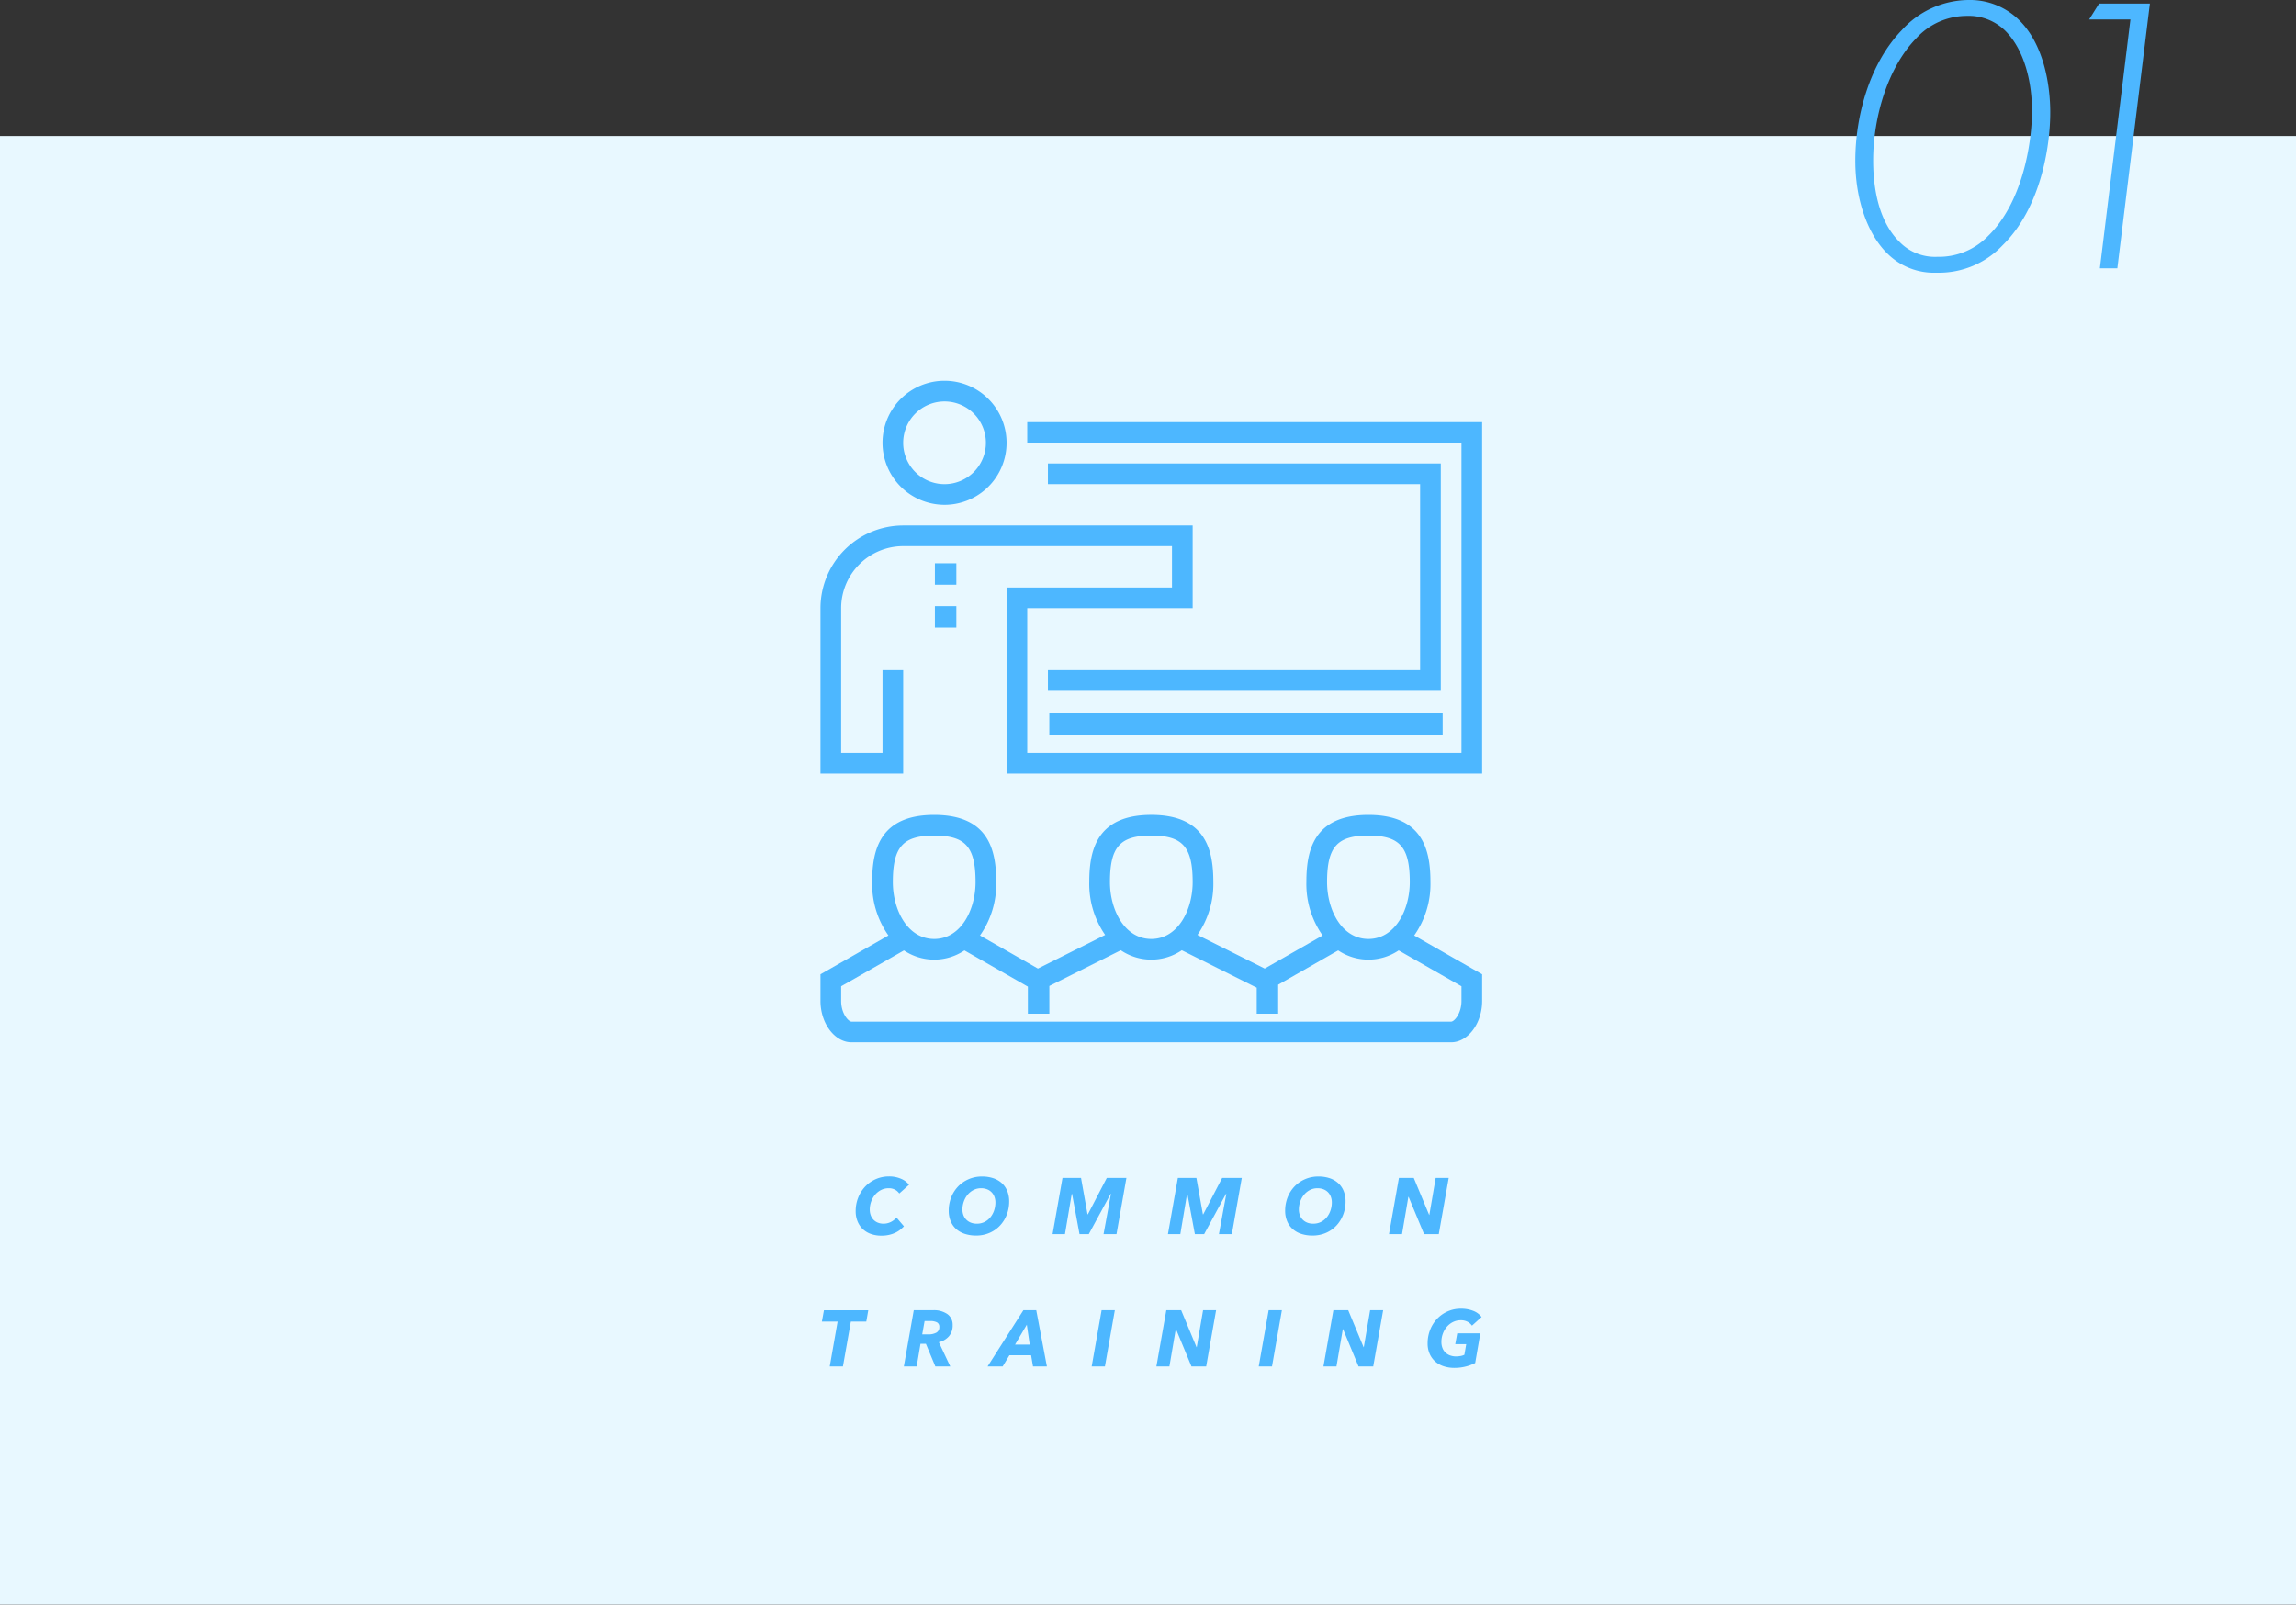 <svg xmlns="http://www.w3.org/2000/svg" width="347" height="242.56" viewBox="0 0 347 242.56">
  <rect x="0" y="0" width="347" height="242.56" fill="#333333" stroke="none"/>
  <g id="Group_13698" data-name="Group 13698" transform="translate(-240 -15185.44)">
    <rect id="Rectangle_5919" data-name="Rectangle 5919" width="347" height="222" transform="translate(240 15206)" fill="#e8f8ff"/>
    <path id="Path_14706" data-name="Path 14706" d="M21.06-40.56A13.72,13.72,0,0,0,10.98-36C6.12-30.96,3.96-23.04,3.96-16.26c0,5.76,1.8,10.98,4.74,13.92a9.984,9.984,0,0,0,7.56,3,13.236,13.236,0,0,0,9.96-4.14c5.76-5.64,7.2-14.88,7.2-20.1,0-4.14-.96-10.08-4.5-13.74A10.575,10.575,0,0,0,21.06-40.56ZM16.32-1.74a7.462,7.462,0,0,1-5.76-2.34c-2.34-2.34-3.9-6.36-3.9-12.24,0-6.66,2.28-14.1,6.48-18.42a10.353,10.353,0,0,1,7.68-3.42,7.863,7.863,0,0,1,6.12,2.58c2.52,2.76,3.72,7.26,3.72,11.76,0,5.22-1.56,13.98-6.6,18.9A10.358,10.358,0,0,1,16.32-1.74ZM40.92,0h2.64l4.92-40.02H40.8l-1.5,2.4h6.24Z" transform="translate(516.438 15226)" fill="#4db7ff"/>
    <path id="Union_3" data-name="Union 3" d="M4.688,100C2.146,100,0,97.138,0,93.751V89.72l10.268-5.868a13.5,13.5,0,0,1-2.456-8.07c0-4.728,1.066-10.156,9.376-10.156s9.375,5.428,9.375,10.156a13.5,13.5,0,0,1-2.456,8.07l8.755,5,10.162-5.082a13.536,13.536,0,0,1-2.4-7.991c0-4.728,1.065-10.156,9.376-10.156s9.375,5.428,9.375,10.156a13.534,13.534,0,0,1-2.4,7.991l10.162,5.082,8.755-5a13.5,13.5,0,0,1-2.456-8.07c0-4.728,1.065-10.156,9.375-10.156s9.376,5.428,9.376,10.156a13.5,13.5,0,0,1-2.456,8.07L100,89.72v4.031c0,3.387-2.146,6.25-4.688,6.25ZM3.125,91.532v2.219c0,1.912,1.1,3.125,1.563,3.125H95.312c.465,0,1.563-1.213,1.563-3.125V91.532l-9.489-5.424a8.2,8.2,0,0,1-9.145,0L69.173,91.29v4.387H65.931V91.744L54.61,86.084a8.2,8.2,0,0,1-9.219,0l-10.8,5.4v4.193H31.344V91.585L21.76,86.109a8.2,8.2,0,0,1-9.145,0Zm73.438-15.75c0,4.166,2.19,8.594,6.249,8.594s6.251-4.428,6.251-8.594c0-5.322-1.519-7.031-6.251-7.031S76.563,70.46,76.563,75.782Zm-32.813,0c0,4.166,2.19,8.594,6.25,8.594s6.249-4.428,6.249-8.594c0-5.322-1.519-7.031-6.249-7.031S43.75,70.46,43.75,75.782Zm-32.813,0c0,4.166,2.19,8.594,6.25,8.594s6.249-4.428,6.249-8.594c0-5.322-1.519-7.031-6.249-7.031S10.937,70.46,10.937,75.782ZM28.125,59.375V31.25h25V25H12.5a9.385,9.385,0,0,0-9.375,9.376V56.25H9.375V43.75H12.5V59.375H0v-25a12.514,12.514,0,0,1,12.5-12.5H56.25v12.5h-25V56.25H96.875V9.375H31.25V6.25H100V59.375Zm6.461-5.85V50.282H94.032v3.243Zm-.212-6.65V43.75h56.25V15.625H34.374V12.5H93.75V46.875ZM17.293,37.312V34.069h3.242v3.242Zm0-6.484V27.585h3.242v3.242ZM9.375,9.375a9.375,9.375,0,1,1,9.375,9.376A9.385,9.385,0,0,1,9.375,9.375Zm3.125,0a6.25,6.25,0,1,0,6.249-6.249A6.256,6.256,0,0,0,12.5,9.375Z" transform="translate(364 15243)" fill="#4db7ff" stroke="rgba(0,0,0,0)" stroke-miterlimit="10" stroke-width="1"/>
    <path id="Path_14576" data-name="Path 14576" d="M-37.386-1.188a4.731,4.731,0,0,1-.582.534,3.87,3.87,0,0,1-.756.456,4.591,4.591,0,0,1-.936.312,5.147,5.147,0,0,1-1.122.114A4.681,4.681,0,0,1-42.4-.036a3.446,3.446,0,0,1-1.224-.75,3.337,3.337,0,0,1-.78-1.17,4.006,4.006,0,0,1-.276-1.512A5.473,5.473,0,0,1-44.3-5.52a5.217,5.217,0,0,1,1.062-1.674,4.931,4.931,0,0,1,1.6-1.122,4.905,4.905,0,0,1,2-.408,4.452,4.452,0,0,1,1.812.354,2.931,2.931,0,0,1,1.212.906l-1.476,1.32a1.818,1.818,0,0,0-.606-.552,1.926,1.926,0,0,0-1-.24,2.483,2.483,0,0,0-1.158.27,2.91,2.91,0,0,0-.9.72,3.364,3.364,0,0,0-.588,1.032,3.526,3.526,0,0,0-.21,1.206,2.446,2.446,0,0,0,.138.822,1.956,1.956,0,0,0,.4.678,1.885,1.885,0,0,0,.654.456,2.241,2.241,0,0,0,.894.168,2.453,2.453,0,0,0,1.068-.24,2.7,2.7,0,0,0,.888-.684Zm11.8-7.524a5.242,5.242,0,0,1,1.722.264,3.585,3.585,0,0,1,1.29.756,3.288,3.288,0,0,1,.81,1.188,4.087,4.087,0,0,1,.282,1.548,5.534,5.534,0,0,1-.366,2.022A5.034,5.034,0,0,1-22.878-1.29a4.759,4.759,0,0,1-1.578,1.1,4.986,4.986,0,0,1-2.022.4,5.336,5.336,0,0,1-1.74-.264A3.638,3.638,0,0,1-29.52-.8a3.253,3.253,0,0,1-.816-1.188,4.087,4.087,0,0,1-.282-1.548,5.455,5.455,0,0,1,.372-2.022A5.013,5.013,0,0,1-29.2-7.206a4.892,4.892,0,0,1,1.59-1.1A4.986,4.986,0,0,1-25.59-8.712Zm-.78,7.128a2.535,2.535,0,0,0,1.182-.27,2.71,2.71,0,0,0,.882-.72,3.281,3.281,0,0,0,.552-1.032A3.787,3.787,0,0,0-23.562-4.8a2.389,2.389,0,0,0-.144-.834,1.983,1.983,0,0,0-.414-.678,1.911,1.911,0,0,0-.678-.456,2.408,2.408,0,0,0-.924-.168,2.464,2.464,0,0,0-1.17.276,2.847,2.847,0,0,0-.888.726,3.322,3.322,0,0,0-.564,1.026,3.629,3.629,0,0,0-.2,1.188,2.389,2.389,0,0,0,.144.834,1.937,1.937,0,0,0,.42.678,1.985,1.985,0,0,0,.678.456A2.4,2.4,0,0,0-26.37-1.584ZM-7.218,0-6.1-6.084H-6.15L-9.45,0h-1.4l-1.128-6.084h-.048L-13.05,0h-1.872l1.5-8.5h2.8l.984,5.508h.048L-6.726-8.5h2.964L-5.262,0ZM10.218,0l1.116-6.084h-.048L7.986,0h-1.4L5.454-6.084H5.406L4.386,0H2.514l1.5-8.5h2.8l.984,5.508h.048L10.71-8.5h2.964L12.174,0ZM25.254-8.712a5.242,5.242,0,0,1,1.722.264,3.585,3.585,0,0,1,1.29.756,3.288,3.288,0,0,1,.81,1.188,4.087,4.087,0,0,1,.282,1.548,5.534,5.534,0,0,1-.366,2.022A5.034,5.034,0,0,1,27.966-1.29a4.759,4.759,0,0,1-1.578,1.1,4.986,4.986,0,0,1-2.022.4,5.336,5.336,0,0,1-1.74-.264,3.638,3.638,0,0,1-1.3-.756,3.253,3.253,0,0,1-.816-1.188,4.087,4.087,0,0,1-.282-1.548A5.455,5.455,0,0,1,20.6-5.562a5.013,5.013,0,0,1,1.044-1.644,4.892,4.892,0,0,1,1.59-1.1A4.986,4.986,0,0,1,25.254-8.712Zm-.78,7.128a2.535,2.535,0,0,0,1.182-.27,2.71,2.71,0,0,0,.882-.72,3.281,3.281,0,0,0,.552-1.032A3.787,3.787,0,0,0,27.282-4.8a2.389,2.389,0,0,0-.144-.834,1.983,1.983,0,0,0-.414-.678,1.911,1.911,0,0,0-.678-.456,2.408,2.408,0,0,0-.924-.168,2.464,2.464,0,0,0-1.17.276,2.847,2.847,0,0,0-.888.726A3.322,3.322,0,0,0,22.5-4.908a3.629,3.629,0,0,0-.2,1.188,2.389,2.389,0,0,0,.144.834,1.937,1.937,0,0,0,.42.678,1.985,1.985,0,0,0,.678.456A2.4,2.4,0,0,0,24.474-1.584ZM41.226,0l-2.34-5.64H38.85L37.89,0H35.922l1.5-8.5h2.244l2.328,5.6h.024l.96-5.6h1.968L43.446,0ZM-45.408,13.22l-1.2,6.78H-48.6l1.188-6.78h-2.376l.312-1.716h6.7l-.3,1.716ZM-30.384,20H-32.64l-1.428-3.42h-.816L-35.46,20H-37.4l1.5-8.5H-33a3.563,3.563,0,0,1,2.19.594,1.964,1.964,0,0,1,.786,1.662,2.49,2.49,0,0,1-.564,1.686,2.866,2.866,0,0,1-1.524.894Zm-3.348-4.848a2.454,2.454,0,0,0,1.248-.264.9.9,0,0,0,.444-.84.735.735,0,0,0-.372-.72,2.184,2.184,0,0,0-1-.192h-.852l-.36,2.016ZM-17.88,20l-.288-1.692h-3.276L-22.464,20h-2.28l5.412-8.5h1.944L-15.78,20Zm-.936-6.312L-20.592,16.7h2.22ZM-9.012,20l1.5-8.5h2l-1.5,8.5ZM6.072,20l-2.34-5.64H3.7L2.736,20H.768l1.5-8.5H4.512l2.328,5.6h.024l.96-5.6H9.792L8.292,20Zm10.164,0,1.5-8.5h2L18.24,20ZM31.32,20l-2.34-5.64h-.036L27.984,20H26.016l1.5-8.5H29.76l2.328,5.6h.024l.96-5.6H35.04L33.54,20Zm14.76-1.512a4.752,4.752,0,0,0,.666-.066,2.072,2.072,0,0,0,.57-.186l.276-1.6H45.936l.3-1.644h3.492l-.78,4.488a6.728,6.728,0,0,1-1.458.54,6.828,6.828,0,0,1-1.674.2,5.084,5.084,0,0,1-1.662-.258,3.626,3.626,0,0,1-1.278-.738,3.326,3.326,0,0,1-.822-1.164,3.853,3.853,0,0,1-.294-1.536,5.55,5.55,0,0,1,.378-2.052,5.135,5.135,0,0,1,1.056-1.674,4.949,4.949,0,0,1,1.6-1.122,4.864,4.864,0,0,1,2-.408,5.035,5.035,0,0,1,1.83.318,2.852,2.852,0,0,1,1.29.942l-1.452,1.308a1.931,1.931,0,0,0-.654-.582,2.114,2.114,0,0,0-1.05-.234,2.577,2.577,0,0,0-1.158.264,2.928,2.928,0,0,0-.924.714,3.389,3.389,0,0,0-.612,1.044,3.552,3.552,0,0,0-.222,1.254,2.562,2.562,0,0,0,.144.87,1.893,1.893,0,0,0,.432.7,1.965,1.965,0,0,0,.708.456A2.654,2.654,0,0,0,46.08,18.488Z" transform="translate(414 15372)" fill="#4db7ff" stroke="rgba(0,0,0,0)" stroke-miterlimit="10" stroke-width="1"/>
  </g>
</svg>
